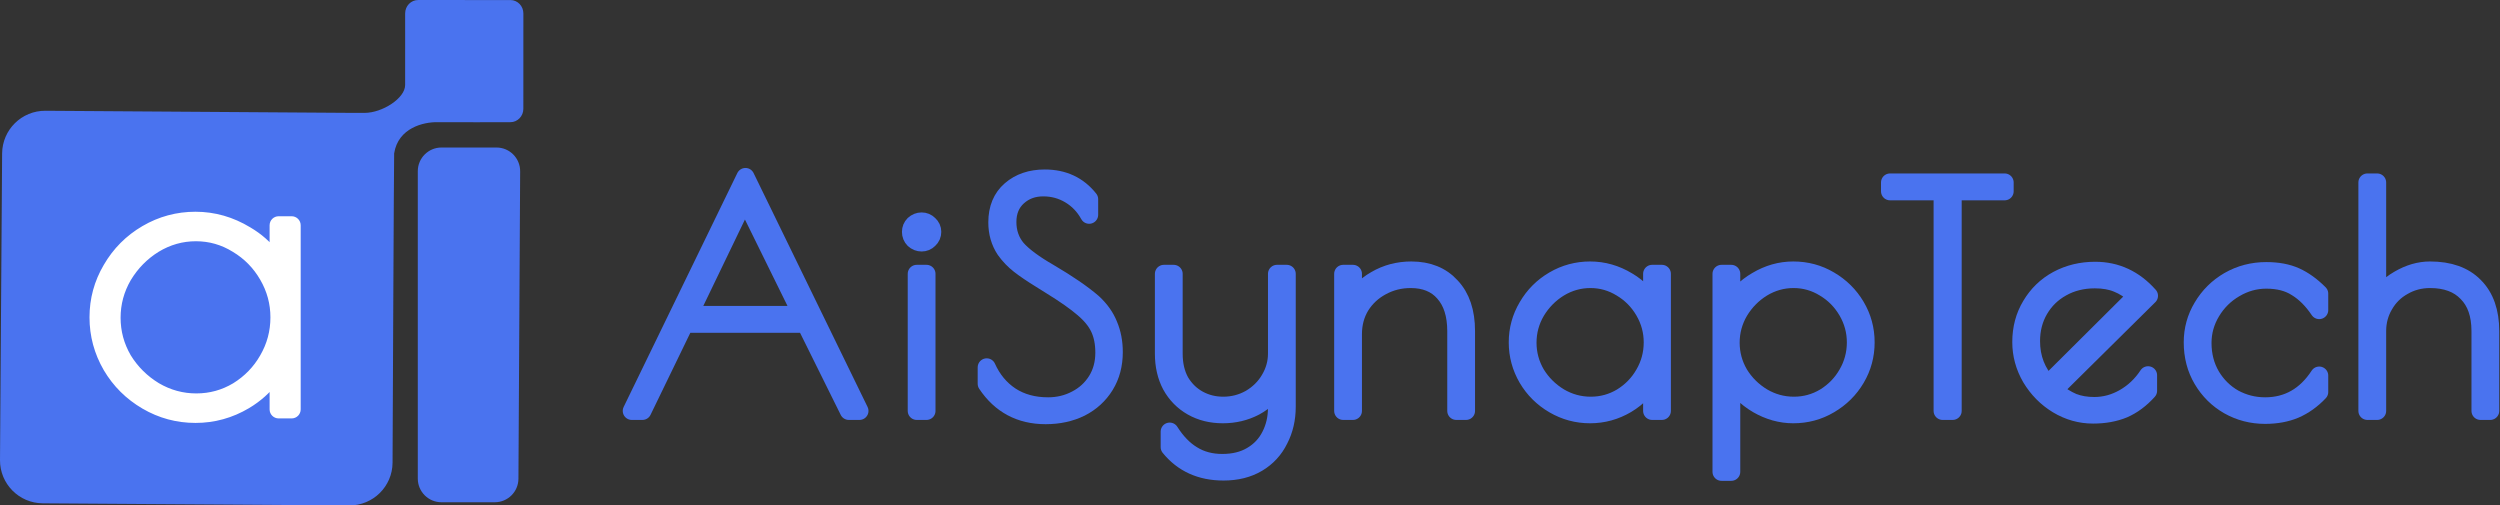 <svg xmlns="http://www.w3.org/2000/svg" width="277" height="56" viewBox="0 0 277 56" fill="none"><rect x="0" y="0" width="277" height="56" fill="#333333" stroke="none"/><path d="M46.292 18.966C46.292 17.519 47.465 16.345 48.913 16.345H55.012C56.465 16.345 57.641 17.527 57.633 18.98L57.443 53.044C57.435 54.486 56.264 55.65 54.823 55.65H48.913C47.465 55.65 46.292 54.477 46.292 53.03V18.966Z" fill="#4A73EF"></path><path d="M46.326 0.002C45.533 0.002 44.891 0.666 44.891 1.484C44.891 1.484 44.889 6.334 44.889 9.423C44.889 10.886 42.362 12.507 40.397 12.507C40.322 12.507 39.55 12.511 38.999 12.507C38.447 12.503 5.032 12.273 5.032 12.273C2.401 12.256 0.253 14.374 0.235 17.005L0 50.971C-0.017 53.603 2.102 55.749 4.732 55.768L38.698 56.002C41.331 56.02 43.478 53.901 43.495 51.27C43.495 51.27 43.644 17.185 43.672 17C44.109 14.162 46.947 13.507 48.476 13.538C49.35 13.555 56.552 13.538 56.552 13.538C57.345 13.538 57.987 12.874 57.987 12.056L57.99 1.488C57.99 0.669 57.348 0.005 56.555 0.005L46.326 0.002Z" fill="#4A73EF"></path><path d="M11.929 40.761L11.929 40.761L11.931 40.764C12.938 42.471 14.309 43.831 16.037 44.841C17.769 45.853 19.647 46.36 21.662 46.36C23.679 46.36 25.573 45.837 27.334 44.794L27.336 44.793C28.566 44.057 29.579 43.152 30.372 42.081V45.361C30.372 45.638 30.596 45.861 30.872 45.861H32.316C32.592 45.861 32.816 45.638 32.816 45.361V24.96C32.816 24.683 32.592 24.46 32.316 24.46H30.872C30.596 24.46 30.372 24.683 30.372 24.96V28.182C29.637 27.177 28.668 26.323 27.471 25.619C25.652 24.517 23.712 23.961 21.662 23.961C19.647 23.961 17.769 24.468 16.037 25.48C14.307 26.491 12.936 27.867 11.93 29.604C10.922 31.313 10.417 33.168 10.417 35.161C10.417 37.154 10.922 39.023 11.929 40.761ZM29.265 39.624L29.264 39.627C28.494 40.973 27.441 42.061 26.097 42.894C24.761 43.693 23.316 44.091 21.752 44.091C20.188 44.091 18.726 43.693 17.358 42.892C15.984 42.057 14.885 40.968 14.055 39.619C13.258 38.245 12.862 36.777 12.862 35.206C12.862 33.634 13.259 32.165 14.056 30.791C14.888 29.409 15.974 28.305 17.318 27.471C18.686 26.642 20.146 26.23 21.707 26.23C23.269 26.23 24.713 26.642 26.049 27.47L26.049 27.47L26.055 27.474C27.396 28.276 28.465 29.363 29.265 30.742C30.064 32.117 30.462 33.587 30.462 35.161C30.462 36.766 30.064 38.251 29.265 39.624Z" fill="white" stroke="white" stroke-linejoin="round"></path><path d="M95.228 45.528H94.049L89.266 35.876H75.861L71.179 45.528H70L82.597 19.61L95.228 45.528ZM88.862 34.898L82.53 22.04L76.332 34.898H88.862Z" fill="#4A73EF"></path><path d="M102.115 26.866C101.801 26.866 101.52 26.753 101.273 26.528C101.049 26.303 100.936 26.022 100.936 25.685C100.936 25.37 101.049 25.1 101.273 24.875C101.52 24.65 101.801 24.537 102.115 24.537C102.43 24.537 102.699 24.65 102.924 24.875C103.171 25.1 103.294 25.37 103.294 25.685C103.294 26.022 103.171 26.303 102.924 26.528C102.699 26.753 102.43 26.866 102.115 26.866ZM101.576 30.342H102.654V45.528H101.576V30.342Z" fill="#4A73EF"></path><path d="M115.861 46C113.054 46 110.876 44.842 109.327 42.524V40.702C109.933 42.052 110.809 43.109 111.954 43.874C113.121 44.639 114.514 45.022 116.13 45.022C117.253 45.022 118.286 44.774 119.229 44.279C120.195 43.784 120.958 43.087 121.52 42.187C122.081 41.287 122.362 40.252 122.362 39.082C122.362 38.025 122.182 37.114 121.823 36.349C121.463 35.584 120.868 34.853 120.038 34.155C119.207 33.435 118.005 32.592 116.434 31.624L115.356 30.949C114.368 30.342 113.571 29.802 112.964 29.329C112.358 28.857 111.83 28.306 111.381 27.676C110.797 26.798 110.505 25.786 110.505 24.639C110.505 23.109 110.999 21.916 111.987 21.061C112.976 20.206 114.233 19.779 115.76 19.779C117.826 19.779 119.465 20.544 120.678 22.074V23.795C120.161 22.85 119.454 22.108 118.556 21.568C117.657 21.028 116.669 20.758 115.591 20.758C114.469 20.758 113.526 21.106 112.762 21.804C111.999 22.501 111.617 23.435 111.617 24.605C111.617 25.752 111.965 26.742 112.661 27.575C113.38 28.384 114.581 29.273 116.265 30.241C118.331 31.455 119.937 32.558 121.082 33.548C121.89 34.29 122.474 35.111 122.833 36.011C123.215 36.911 123.406 37.912 123.406 39.015C123.406 40.41 123.08 41.636 122.429 42.693C121.778 43.75 120.88 44.572 119.734 45.157C118.589 45.719 117.298 46 115.861 46Z" fill="#4A73EF"></path><path d="M135.563 52.243C133.049 52.243 131.061 51.343 129.602 49.544V47.822C130.343 48.992 131.185 49.858 132.128 50.421C133.071 51.006 134.171 51.298 135.429 51.298C136.709 51.298 137.798 51.028 138.696 50.489C139.617 49.949 140.313 49.206 140.784 48.261C141.256 47.339 141.492 46.304 141.492 45.157V42.592C140.953 43.649 140.133 44.47 139.033 45.055C137.955 45.618 136.776 45.899 135.496 45.899C134.216 45.899 133.082 45.618 132.094 45.055C131.106 44.493 130.331 43.705 129.77 42.693C129.231 41.681 128.962 40.511 128.962 39.183V30.342H130.04V39.183C130.04 40.398 130.287 41.444 130.781 42.322C131.297 43.177 131.971 43.829 132.802 44.279C133.632 44.729 134.542 44.954 135.53 44.954C136.608 44.954 137.607 44.695 138.527 44.178C139.448 43.638 140.167 42.929 140.683 42.052C141.222 41.152 141.492 40.196 141.492 39.183V30.342H142.569V45.055C142.569 46.405 142.289 47.62 141.727 48.7C141.188 49.802 140.391 50.668 139.336 51.298C138.28 51.928 137.023 52.243 135.563 52.243Z" fill="#4A73EF"></path><path d="M148.826 30.342H149.904V33.716C150.398 32.592 151.24 31.692 152.43 31.017C153.62 30.319 154.934 29.971 156.371 29.971C158.235 29.971 159.706 30.567 160.784 31.759C161.884 32.929 162.434 34.571 162.434 36.686V45.528H161.356V36.686C161.356 34.864 160.907 33.446 160.009 32.434C159.133 31.422 157.898 30.916 156.304 30.916C155.136 30.916 154.058 31.185 153.07 31.725C152.105 32.243 151.33 32.963 150.746 33.885C150.185 34.808 149.904 35.854 149.904 37.024V45.528H148.826V30.342Z" fill="#4A73EF"></path><path d="M176.186 45.899C174.748 45.899 173.412 45.539 172.177 44.819C170.942 44.099 169.966 43.132 169.247 41.917C168.528 40.679 168.169 39.352 168.169 37.935C168.169 36.517 168.528 35.201 169.247 33.986C169.966 32.749 170.942 31.77 172.177 31.05C173.412 30.331 174.748 29.971 176.186 29.971C177.645 29.971 179.026 30.364 180.328 31.152C181.631 31.917 182.54 32.918 183.057 34.155V30.342H184.135V45.528H183.057V41.748C182.45 43.008 181.507 44.02 180.227 44.785C178.97 45.528 177.623 45.899 176.186 45.899ZM176.253 44.954C177.488 44.954 178.633 44.639 179.688 44.009C180.744 43.357 181.575 42.502 182.181 41.444C182.81 40.364 183.124 39.195 183.124 37.935C183.124 36.697 182.81 35.539 182.181 34.459C181.552 33.379 180.71 32.524 179.655 31.894C178.599 31.242 177.454 30.916 176.219 30.916C174.984 30.916 173.828 31.242 172.75 31.894C171.695 32.547 170.841 33.413 170.19 34.493C169.561 35.572 169.247 36.731 169.247 37.968C169.247 39.206 169.561 40.364 170.19 41.444C170.841 42.502 171.706 43.357 172.784 44.009C173.861 44.639 175.018 44.954 176.253 44.954Z" fill="#4A73EF"></path><path d="M190.744 30.342H191.821V34.054C192.428 32.839 193.371 31.86 194.651 31.118C195.931 30.353 197.278 29.971 198.693 29.971C200.152 29.971 201.488 30.331 202.701 31.05C203.936 31.77 204.913 32.738 205.631 33.953C206.35 35.167 206.709 36.495 206.709 37.935C206.709 39.375 206.35 40.702 205.631 41.917C204.913 43.132 203.936 44.099 202.701 44.819C201.488 45.539 200.152 45.899 198.693 45.899C197.323 45.899 195.998 45.528 194.718 44.785C193.461 44.043 192.495 43.064 191.821 41.849V52.277H190.744V30.342ZM198.76 44.954C199.995 44.954 201.14 44.639 202.196 44.009C203.251 43.357 204.082 42.502 204.688 41.444C205.317 40.364 205.631 39.195 205.631 37.935C205.631 36.697 205.317 35.539 204.688 34.459C204.059 33.379 203.217 32.524 202.162 31.894C201.106 31.242 199.961 30.916 198.726 30.916C197.491 30.916 196.335 31.242 195.257 31.894C194.202 32.547 193.348 33.413 192.697 34.493C192.068 35.572 191.754 36.731 191.754 37.968C191.754 39.206 192.068 40.364 192.697 41.444C193.348 42.502 194.213 43.357 195.291 44.009C196.369 44.639 197.525 44.954 198.76 44.954Z" fill="#4A73EF"></path><path d="M215.243 21.196H209.416V20.218H222.114V21.196H216.354V45.528H215.243V21.196Z" fill="#4A73EF"></path><path d="M232.044 44.988C233.212 44.988 234.323 44.684 235.379 44.077C236.434 43.469 237.31 42.637 238.006 41.579V43.3C237.175 44.223 236.266 44.898 235.278 45.325C234.29 45.73 233.167 45.933 231.91 45.933C230.517 45.933 229.204 45.562 227.969 44.819C226.756 44.077 225.779 43.087 225.038 41.849C224.32 40.612 223.961 39.296 223.961 37.901C223.961 36.394 224.32 35.044 225.038 33.851C225.757 32.636 226.734 31.692 227.969 31.017C229.226 30.342 230.618 30.004 232.145 30.004C234.481 30.004 236.468 30.927 238.107 32.772L227.531 43.233C228.272 43.84 228.99 44.29 229.687 44.583C230.383 44.853 231.169 44.988 232.044 44.988ZM225.038 37.8C225.038 39.667 225.656 41.264 226.891 42.592L236.76 32.772C236.019 32.119 235.3 31.658 234.604 31.388C233.908 31.095 233.077 30.949 232.112 30.949C230.742 30.949 229.518 31.253 228.44 31.86C227.385 32.445 226.554 33.255 225.948 34.29C225.342 35.325 225.038 36.495 225.038 37.8Z" fill="#4A73EF"></path><path d="M250.974 45.966C249.515 45.966 248.168 45.618 246.933 44.92C245.72 44.223 244.755 43.267 244.036 42.052C243.317 40.837 242.958 39.465 242.958 37.935C242.958 36.517 243.317 35.212 244.036 34.02C244.755 32.805 245.731 31.838 246.966 31.118C248.224 30.398 249.605 30.038 251.109 30.038C252.367 30.038 253.445 30.241 254.343 30.645C255.241 31.05 256.117 31.68 256.97 32.535V34.358C256.229 33.255 255.398 32.423 254.477 31.86C253.579 31.275 252.456 30.983 251.109 30.983C249.874 30.983 248.707 31.309 247.606 31.962C246.528 32.592 245.664 33.446 245.013 34.526C244.362 35.606 244.036 36.765 244.036 38.002C244.036 39.352 244.35 40.567 244.979 41.647C245.608 42.704 246.45 43.537 247.505 44.144C248.583 44.729 249.739 45.022 250.974 45.022C253.489 45.022 255.488 43.885 256.97 41.613V43.435C256.162 44.29 255.263 44.931 254.275 45.359C253.31 45.764 252.21 45.966 250.974 45.966Z" fill="#4A73EF"></path><path d="M262.309 20.218H263.387V33.48C263.858 32.468 264.656 31.635 265.778 30.983C266.924 30.308 268.08 29.971 269.248 29.971C271.381 29.971 273.02 30.555 274.165 31.725C275.333 32.895 275.917 34.549 275.917 36.686V45.528H274.839V36.686C274.839 34.841 274.345 33.424 273.357 32.434C272.391 31.422 271.022 30.916 269.248 30.916C268.17 30.916 267.182 31.174 266.284 31.692C265.385 32.187 264.678 32.884 264.162 33.784C263.645 34.661 263.387 35.629 263.387 36.686V45.528H262.309V20.218Z" fill="#4A73EF"></path><path d="M95.228 45.528H94.049L89.266 35.876H75.861L71.179 45.528H70L82.597 19.61L95.228 45.528ZM88.862 34.898L82.53 22.04L76.332 34.898H88.862Z" stroke="#4A73EF" stroke-width="2" stroke-linejoin="round"></path><path d="M102.115 26.866C101.801 26.866 101.52 26.753 101.273 26.528C101.049 26.303 100.936 26.022 100.936 25.685C100.936 25.37 101.049 25.1 101.273 24.875C101.52 24.65 101.801 24.537 102.115 24.537C102.43 24.537 102.699 24.65 102.924 24.875C103.171 25.1 103.294 25.37 103.294 25.685C103.294 26.022 103.171 26.303 102.924 26.528C102.699 26.753 102.43 26.866 102.115 26.866ZM101.576 30.342H102.654V45.528H101.576V30.342Z" stroke="#4A73EF" stroke-width="2" stroke-linejoin="round"></path><path d="M115.861 46C113.054 46 110.876 44.842 109.327 42.524V40.702C109.933 42.052 110.809 43.109 111.954 43.874C113.121 44.639 114.514 45.022 116.13 45.022C117.253 45.022 118.286 44.774 119.229 44.279C120.195 43.784 120.958 43.087 121.52 42.187C122.081 41.287 122.362 40.252 122.362 39.082C122.362 38.025 122.182 37.114 121.823 36.349C121.463 35.584 120.868 34.853 120.038 34.155C119.207 33.435 118.005 32.592 116.434 31.624L115.356 30.949C114.368 30.342 113.571 29.802 112.964 29.329C112.358 28.857 111.83 28.306 111.381 27.676C110.797 26.798 110.505 25.786 110.505 24.639C110.505 23.109 110.999 21.916 111.987 21.061C112.976 20.206 114.233 19.779 115.76 19.779C117.826 19.779 119.465 20.544 120.678 22.074V23.795C120.161 22.85 119.454 22.108 118.556 21.568C117.657 21.028 116.669 20.758 115.591 20.758C114.469 20.758 113.526 21.106 112.762 21.804C111.999 22.501 111.617 23.435 111.617 24.605C111.617 25.752 111.965 26.742 112.661 27.575C113.38 28.384 114.581 29.273 116.265 30.241C118.331 31.455 119.937 32.558 121.082 33.548C121.89 34.29 122.474 35.111 122.833 36.011C123.215 36.911 123.406 37.912 123.406 39.015C123.406 40.41 123.08 41.636 122.429 42.693C121.778 43.75 120.88 44.572 119.734 45.157C118.589 45.719 117.298 46 115.861 46Z" stroke="#4A73EF" stroke-width="2" stroke-linejoin="round"></path><path d="M135.563 52.243C133.049 52.243 131.061 51.343 129.602 49.544V47.822C130.343 48.992 131.185 49.858 132.128 50.421C133.071 51.006 134.171 51.298 135.429 51.298C136.709 51.298 137.798 51.028 138.696 50.489C139.617 49.949 140.313 49.206 140.784 48.261C141.256 47.339 141.492 46.304 141.492 45.157V42.592C140.953 43.649 140.133 44.47 139.033 45.055C137.955 45.618 136.776 45.899 135.496 45.899C134.216 45.899 133.082 45.618 132.094 45.055C131.106 44.493 130.331 43.705 129.77 42.693C129.231 41.681 128.962 40.511 128.962 39.183V30.342H130.04V39.183C130.04 40.398 130.287 41.444 130.781 42.322C131.297 43.177 131.971 43.829 132.802 44.279C133.632 44.729 134.542 44.954 135.53 44.954C136.608 44.954 137.607 44.695 138.527 44.178C139.448 43.638 140.167 42.929 140.683 42.052C141.222 41.152 141.492 40.196 141.492 39.183V30.342H142.569V45.055C142.569 46.405 142.289 47.62 141.727 48.7C141.188 49.802 140.391 50.668 139.336 51.298C138.28 51.928 137.023 52.243 135.563 52.243Z" stroke="#4A73EF" stroke-width="2" stroke-linejoin="round"></path><path d="M148.826 30.342H149.904V33.716C150.398 32.592 151.24 31.692 152.43 31.017C153.62 30.319 154.934 29.971 156.371 29.971C158.235 29.971 159.706 30.567 160.784 31.759C161.884 32.929 162.434 34.571 162.434 36.686V45.528H161.356V36.686C161.356 34.864 160.907 33.446 160.009 32.434C159.133 31.422 157.898 30.916 156.304 30.916C155.136 30.916 154.058 31.185 153.07 31.725C152.105 32.243 151.33 32.963 150.746 33.885C150.185 34.808 149.904 35.854 149.904 37.024V45.528H148.826V30.342Z" stroke="#4A73EF" stroke-width="2" stroke-linejoin="round"></path><path d="M176.186 45.899C174.748 45.899 173.412 45.539 172.177 44.819C170.942 44.099 169.966 43.132 169.247 41.917C168.528 40.679 168.169 39.352 168.169 37.935C168.169 36.517 168.528 35.201 169.247 33.986C169.966 32.749 170.942 31.77 172.177 31.05C173.412 30.331 174.748 29.971 176.186 29.971C177.645 29.971 179.026 30.364 180.328 31.152C181.631 31.917 182.54 32.918 183.057 34.155V30.342H184.135V45.528H183.057V41.748C182.45 43.008 181.507 44.02 180.227 44.785C178.97 45.528 177.623 45.899 176.186 45.899ZM176.253 44.954C177.488 44.954 178.633 44.639 179.688 44.009C180.744 43.357 181.575 42.502 182.181 41.444C182.81 40.364 183.124 39.195 183.124 37.935C183.124 36.697 182.81 35.539 182.181 34.459C181.552 33.379 180.71 32.524 179.655 31.894C178.599 31.242 177.454 30.916 176.219 30.916C174.984 30.916 173.828 31.242 172.75 31.894C171.695 32.547 170.841 33.413 170.19 34.493C169.561 35.572 169.247 36.731 169.247 37.968C169.247 39.206 169.561 40.364 170.19 41.444C170.841 42.502 171.706 43.357 172.784 44.009C173.861 44.639 175.018 44.954 176.253 44.954Z" stroke="#4A73EF" stroke-width="2" stroke-linejoin="round"></path><path d="M190.744 30.342H191.821V34.054C192.428 32.839 193.371 31.86 194.651 31.118C195.931 30.353 197.278 29.971 198.693 29.971C200.152 29.971 201.488 30.331 202.701 31.05C203.936 31.77 204.913 32.738 205.631 33.953C206.35 35.167 206.709 36.495 206.709 37.935C206.709 39.375 206.35 40.702 205.631 41.917C204.913 43.132 203.936 44.099 202.701 44.819C201.488 45.539 200.152 45.899 198.693 45.899C197.323 45.899 195.998 45.528 194.718 44.785C193.461 44.043 192.495 43.064 191.821 41.849V52.277H190.744V30.342ZM198.76 44.954C199.995 44.954 201.14 44.639 202.196 44.009C203.251 43.357 204.082 42.502 204.688 41.444C205.317 40.364 205.631 39.195 205.631 37.935C205.631 36.697 205.317 35.539 204.688 34.459C204.059 33.379 203.217 32.524 202.162 31.894C201.106 31.242 199.961 30.916 198.726 30.916C197.491 30.916 196.335 31.242 195.257 31.894C194.202 32.547 193.348 33.413 192.697 34.493C192.068 35.572 191.754 36.731 191.754 37.968C191.754 39.206 192.068 40.364 192.697 41.444C193.348 42.502 194.213 43.357 195.291 44.009C196.369 44.639 197.525 44.954 198.76 44.954Z" stroke="#4A73EF" stroke-width="2" stroke-linejoin="round"></path><path d="M215.243 21.196H209.416V20.218H222.114V21.196H216.354V45.528H215.243V21.196Z" stroke="#4A73EF" stroke-width="2" stroke-linejoin="round"></path><path d="M232.044 44.988C233.212 44.988 234.323 44.684 235.379 44.077C236.434 43.469 237.31 42.637 238.006 41.579V43.3C237.175 44.223 236.266 44.898 235.278 45.325C234.29 45.73 233.167 45.933 231.91 45.933C230.517 45.933 229.204 45.562 227.969 44.819C226.756 44.077 225.779 43.087 225.038 41.849C224.32 40.612 223.961 39.296 223.961 37.901C223.961 36.394 224.32 35.044 225.038 33.851C225.757 32.636 226.734 31.692 227.969 31.017C229.226 30.342 230.618 30.004 232.145 30.004C234.481 30.004 236.468 30.927 238.107 32.772L227.531 43.233C228.272 43.84 228.99 44.29 229.687 44.583C230.383 44.853 231.169 44.988 232.044 44.988ZM225.038 37.8C225.038 39.667 225.656 41.264 226.891 42.592L236.76 32.772C236.019 32.119 235.3 31.658 234.604 31.388C233.908 31.095 233.077 30.949 232.112 30.949C230.742 30.949 229.518 31.253 228.44 31.86C227.385 32.445 226.554 33.255 225.948 34.29C225.342 35.325 225.038 36.495 225.038 37.8Z" stroke="#4A73EF" stroke-width="2" stroke-linejoin="round"></path><path d="M250.974 45.966C249.515 45.966 248.168 45.618 246.933 44.92C245.72 44.223 244.755 43.267 244.036 42.052C243.317 40.837 242.958 39.465 242.958 37.935C242.958 36.517 243.317 35.212 244.036 34.02C244.755 32.805 245.731 31.838 246.966 31.118C248.224 30.398 249.605 30.038 251.109 30.038C252.367 30.038 253.445 30.241 254.343 30.645C255.241 31.05 256.117 31.68 256.97 32.535V34.358C256.229 33.255 255.398 32.423 254.477 31.86C253.579 31.275 252.456 30.983 251.109 30.983C249.874 30.983 248.707 31.309 247.606 31.962C246.528 32.592 245.664 33.446 245.013 34.526C244.362 35.606 244.036 36.765 244.036 38.002C244.036 39.352 244.35 40.567 244.979 41.647C245.608 42.704 246.45 43.537 247.505 44.144C248.583 44.729 249.739 45.022 250.974 45.022C253.489 45.022 255.488 43.885 256.97 41.613V43.435C256.162 44.29 255.263 44.931 254.275 45.359C253.31 45.764 252.21 45.966 250.974 45.966Z" stroke="#4A73EF" stroke-width="2" stroke-linejoin="round"></path><path d="M262.309 20.218H263.387V33.48C263.858 32.468 264.656 31.635 265.778 30.983C266.924 30.308 268.08 29.971 269.248 29.971C271.381 29.971 273.02 30.555 274.165 31.725C275.333 32.895 275.917 34.549 275.917 36.686V45.528H274.839V36.686C274.839 34.841 274.345 33.424 273.357 32.434C272.391 31.422 271.022 30.916 269.248 30.916C268.17 30.916 267.182 31.174 266.284 31.692C265.385 32.187 264.678 32.884 264.162 33.784C263.645 34.661 263.387 35.629 263.387 36.686V45.528H262.309V20.218Z" stroke="#4A73EF" stroke-width="2" stroke-linejoin="round"></path></svg>